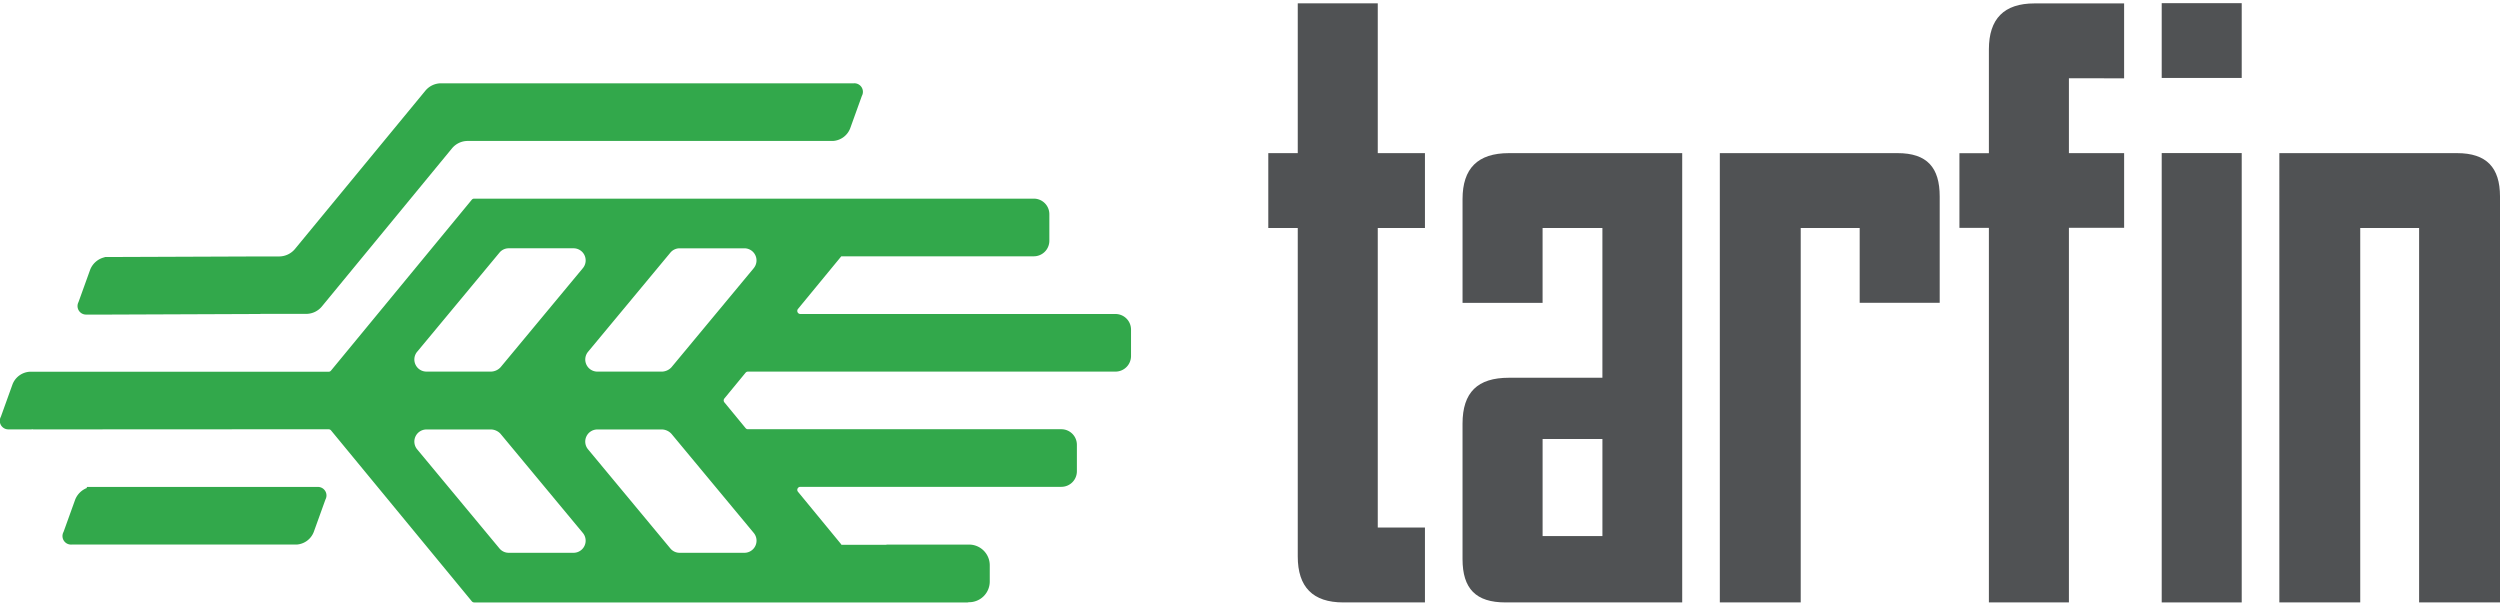 <svg xmlns="http://www.w3.org/2000/svg" width="644" height="156" viewBox="0 0 160.704 38.521"><g fill="#505254" data-name="Group 516"><path d="M108.135 9.64v28.881H96.776c-1.9 0-2.762-.875-2.762-2.789v-8.7c0-2.023.974-2.953 2.978-2.953h6.013v-9.626H99.16v4.813h-5.145v-6.673c0-1.969.974-2.953 2.978-2.953Zm-5.129 18.377h-3.845v6.238h3.845Z" data-name="Path 2026"/><path d="M91.598 33.708v4.813h-5.251q-2.926 0-2.925-2.953V14.453h-1.894V9.64h1.894V.012h5.143V9.64h3.033v4.813h-3.033v19.254Z" data-name="Path 2027"/><path d="M132.993 4.827V9.64h3.549v4.8h-3.549v24.081h-5.144V14.444h-1.894v-4.8h1.894V2.969q0-2.953 2.925-2.953h5.767v4.815Z" data-name="Path 2028"/><g data-name="Group 515"><path d="M138.958 9.636h5.143v28.885h-5.143z" data-name="Rectangle 643"/><path d="M138.958 0h5.143v4.807h-5.143z" data-name="Rectangle 644"/></g><path d="M157.942 9.64c1.9 0 2.762.929 2.762 2.789v26.092h-5.2V14.453h-3.784v24.068h-5.2V9.64Z" data-name="Path 2029"/><path d="M121.98 9.64c1.9 0 2.707.929 2.707 2.789v6.832h-5.144v-4.808h-3.79v24.068h-5.2V9.64z" data-name="Path 2030"/></g><g fill="#32a84b" data-name="Group 517"><path d="M71.699 19.981h-20.26a.2.2 0 0 1-.149-.319l2.79-3.39h12.374a1 1 0 0 0 1-1.006v-1.695a1 1 0 0 0-1-1.006H30.477a.2.2 0 0 0-.149.07l-9.054 10.988a.19.19 0 0 1-.147.07H1.899a1.27 1.27 0 0 0-1.095.811l-.749 2.082a.548.548 0 0 0 .51.811h1.446a1 1 0 0 0 .089-.009.2.2 0 0 0 .048.011l13.632-.007h5.351a.2.2 0 0 1 .147.07l9.054 10.99a.2.2 0 0 0 .149.07h31.718a.2.2 0 0 0 .069-.014h.033a1.33 1.33 0 0 0 1.322-1.335V36.14a1.33 1.33 0 0 0-1.322-1.337h-5.317v.014h-2.909l.009-.02-2.787-3.387a.194.194 0 0 1 .147-.319h16.78a1 1 0 0 0 1-1.006v-1.691a1 1 0 0 0-1-1.006H48.076a.19.19 0 0 1-.147-.07l-1.366-1.659a.2.2 0 0 1 0-.247l1.363-1.656a.2.2 0 0 1 .149-.072h23.629a1 1 0 0 0 1-1.006v-1.693a1 1 0 0 0-1.005-1.004m-44.881 2.424 5.289-6.369a.77.77 0 0 1 .592-.279h4.176a.779.779 0 0 1 .59 1.28l-5.29 6.37a.87.87 0 0 1-.586.276H27.41a.778.778 0 0 1-.592-1.279Zm10.057 12.926h-4.176a.77.77 0 0 1-.592-.279l-5.289-6.369a.779.779 0 0 1 .59-1.28h4.177a.87.87 0 0 1 .588.277l5.29 6.37a.779.779 0 0 1-.588 1.281m11.575-1.28a.78.78 0 0 1-.59 1.28h-4.178a.77.77 0 0 1-.59-.279l-5.289-6.369a.779.779 0 0 1 .59-1.28h4.178a.87.87 0 0 1 .588.277Zm0-17.013-5.29 6.37a.87.87 0 0 1-.588.276h-4.178a.778.778 0 0 1-.59-1.278l5.289-6.369a.77.77 0 0 1 .59-.279h4.178a.78.78 0 0 1 .589 1.278Z" data-name="Path 2031"/><path d="M5.559 20.018h1.456l9.723-.038v-.007h2.939a1.31 1.31 0 0 0 1.017-.481l8.357-10.154a1.31 1.31 0 0 1 1.015-.481h23.486a1.27 1.27 0 0 0 1.1-.813l.75-2.082a.548.548 0 0 0-.51-.811H28.354a1.31 1.31 0 0 0-1.015.482L18.962 15.8a1.33 1.33 0 0 1-1.015.481h-1.208l-10.009.038v.014a1.31 1.31 0 0 0-.934.8l-.75 2.082a.549.549 0 0 0 .513.803" data-name="Path 2032"/><path d="M20.406 31.098H5.582v.068a1.33 1.33 0 0 0-.748.743l-.75 2.082a.548.548 0 0 0 .51.811h14.475a1.27 1.27 0 0 0 1.1-.811l.75-2.082a.548.548 0 0 0-.513-.811" data-name="Path 2033"/></g></svg>
